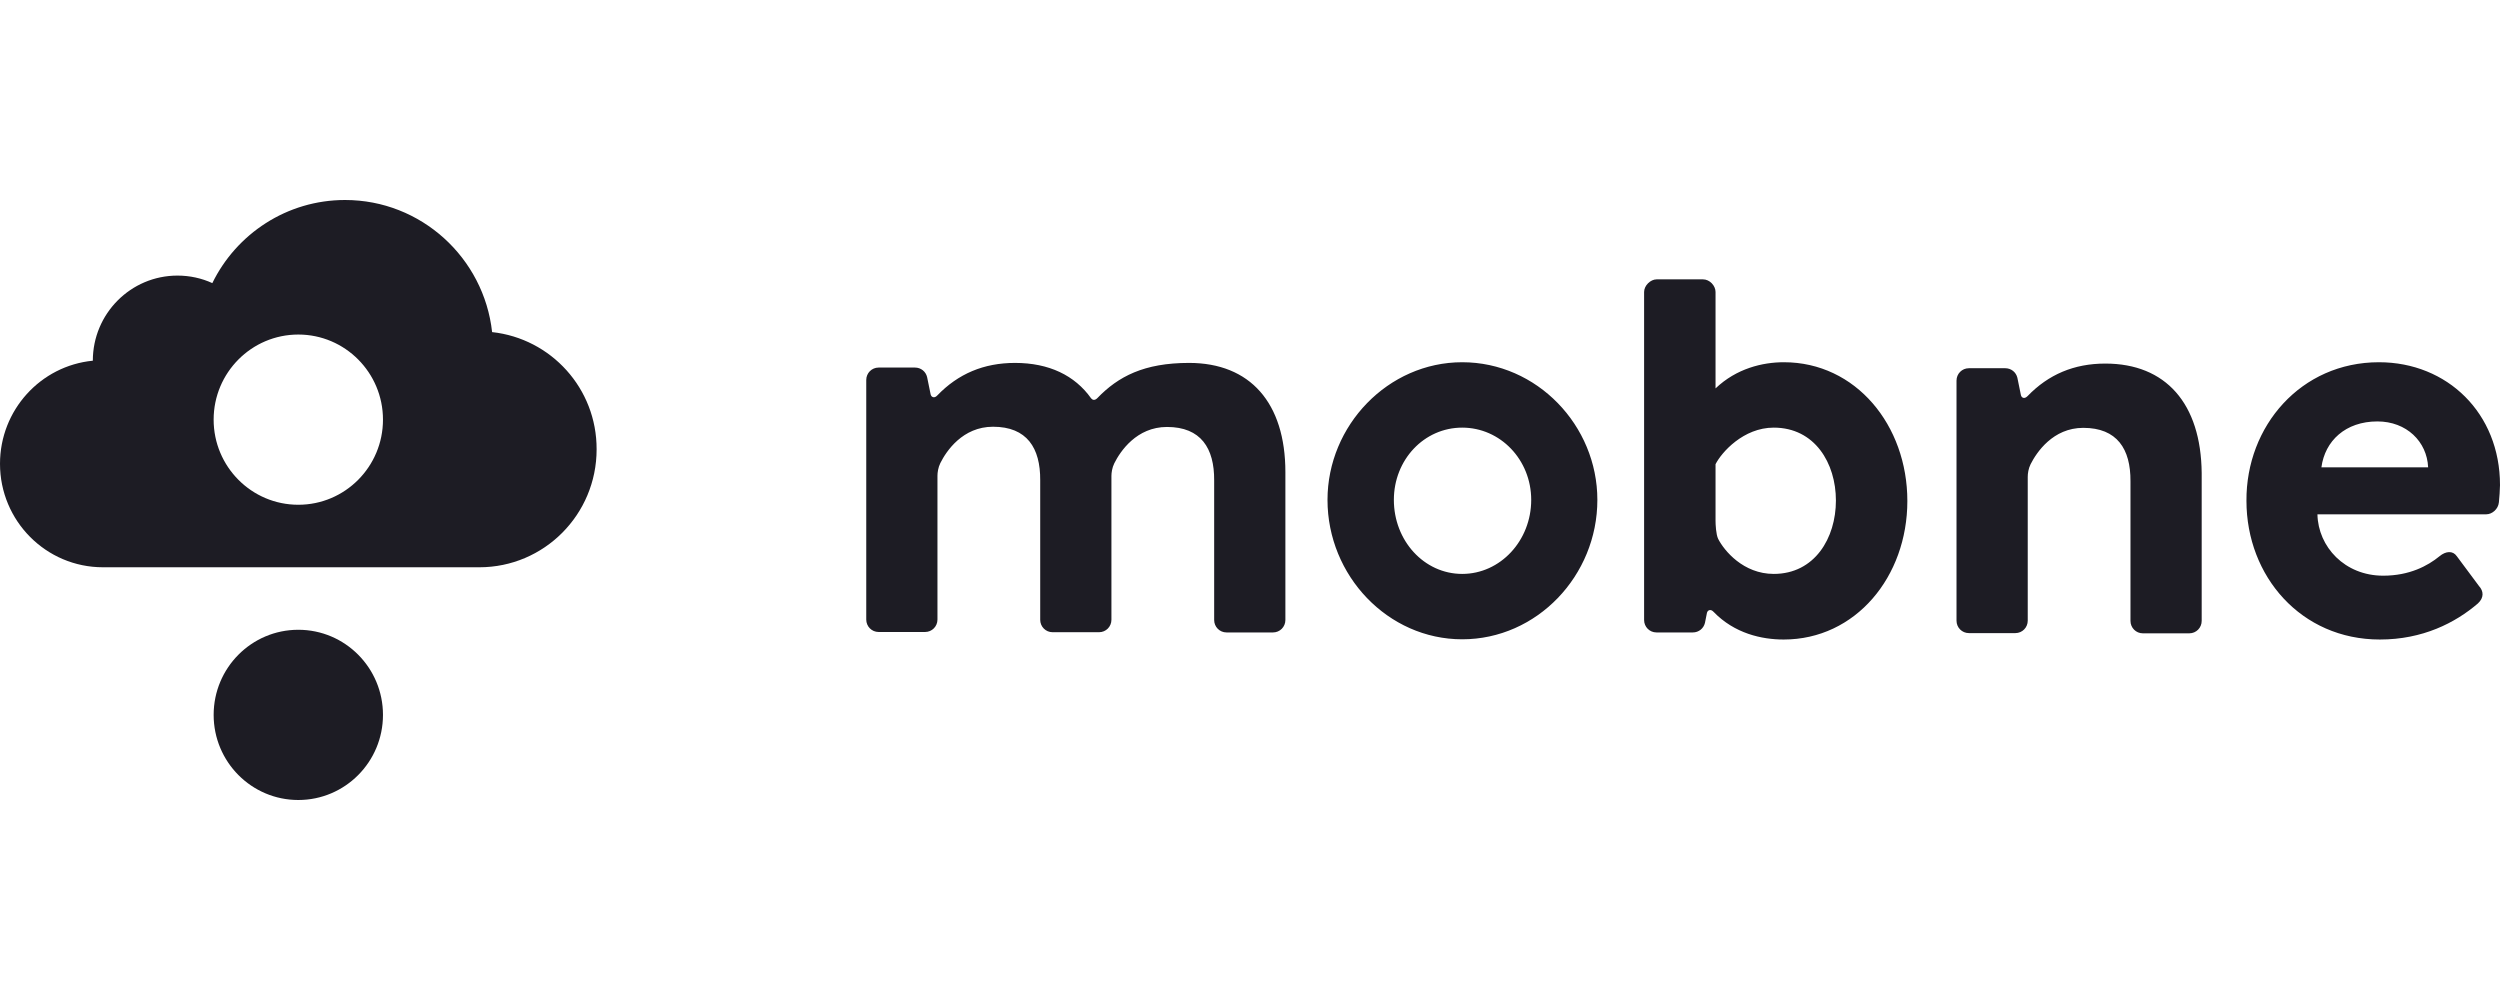<svg width="200" height="80" viewBox="0 0 200 80" fill="none" xmlns="http://www.w3.org/2000/svg">
<path d="M116.976 28.979C111.05 28.979 106.2 34.033 106.2 39.991C106.2 46.055 111.032 51.144 116.976 51.144C122.956 51.144 127.789 46.055 127.789 39.991C127.789 34.033 122.956 28.979 116.976 28.979ZM116.976 45.913C113.925 45.913 111.509 43.254 111.509 39.991C111.509 36.781 113.925 34.21 116.976 34.21C120.028 34.21 122.497 36.781 122.497 39.991C122.497 43.254 120.028 45.913 116.976 45.913ZM168.427 29.086C165.923 29.086 163.877 29.955 162.201 31.692C161.954 31.941 161.725 31.834 161.672 31.604L161.39 30.221C161.284 29.777 160.896 29.458 160.42 29.458H157.509C156.962 29.458 156.521 29.901 156.521 30.451V49.655C156.521 50.205 156.962 50.648 157.509 50.648H161.231C161.778 50.648 162.219 50.205 162.219 49.655V38.147C162.219 37.881 162.272 37.491 162.448 37.136C162.924 36.196 164.229 34.228 166.663 34.228C169.362 34.228 170.456 35.913 170.438 38.501V49.672C170.438 50.222 170.879 50.666 171.426 50.666H175.147C175.694 50.666 176.135 50.222 176.135 49.672V37.845C176.082 32.278 173.26 29.086 168.427 29.086ZM102.831 37.774V49.602C102.831 50.151 102.39 50.595 101.843 50.595H98.121C97.574 50.595 97.133 50.151 97.133 49.602V38.431C97.151 35.859 96.075 34.157 93.359 34.157C90.925 34.157 89.62 36.108 89.143 37.065C88.967 37.42 88.914 37.828 88.914 38.076V49.584C88.914 50.133 88.473 50.577 87.926 50.577H84.205C83.658 50.577 83.217 50.133 83.217 49.584V38.413C83.234 35.842 82.159 34.139 79.442 34.139C77.008 34.139 75.703 36.09 75.227 37.047C75.05 37.402 74.997 37.81 74.997 38.058V49.566C74.997 50.116 74.556 50.559 74.01 50.559H70.288C69.741 50.559 69.3 50.116 69.3 49.566V30.398C69.3 29.848 69.741 29.405 70.288 29.405H73.198C73.675 29.405 74.063 29.724 74.168 30.167L74.451 31.55C74.504 31.781 74.751 31.887 74.98 31.639C76.655 29.901 78.701 29.033 81.206 29.033C83.905 29.033 85.986 30.026 87.291 31.87C87.291 31.87 87.309 31.87 87.309 31.887C87.415 32.011 87.591 32.047 87.785 31.852C89.461 30.114 91.525 29.033 95.123 29.033C100.008 29.033 102.831 32.224 102.831 37.774ZM190.316 28.979C195.784 28.979 200 33.058 200 38.803C200 39.122 199.947 39.867 199.912 40.186C199.859 40.736 199.365 41.144 198.906 41.144H185.395C185.448 43.75 187.582 46.055 190.651 46.055C192.75 46.055 194.214 45.275 195.167 44.495C195.661 44.087 196.225 44.034 196.543 44.495L198.324 46.889C198.694 47.296 198.73 47.811 198.236 48.272C196.419 49.832 193.809 51.162 190.387 51.162C184.09 51.162 179.716 46.108 179.716 40.062C179.68 34.086 184.072 28.979 190.316 28.979ZM194.25 37.384C194.161 35.327 192.521 33.714 190.193 33.714C187.635 33.714 185.995 35.274 185.713 37.384H194.25ZM142.711 28.979C141 28.979 138.918 29.476 137.243 31.072V23.358C137.243 22.862 136.784 22.348 136.237 22.348H132.533C132.04 22.348 131.528 22.844 131.528 23.358V49.602C131.528 50.151 131.969 50.595 132.516 50.595H135.426C135.902 50.595 136.29 50.275 136.396 49.832L136.555 49.034C136.608 48.804 136.855 48.697 137.084 48.946C138.76 50.683 140.947 51.162 142.693 51.162C148.443 51.162 152.588 46.144 152.588 40.08C152.588 34.015 148.461 28.979 142.711 28.979ZM141.899 45.913C139.465 45.913 137.931 44.051 137.454 43.112C137.278 42.757 137.243 41.941 137.243 41.675V37.136C137.719 36.196 139.465 34.21 141.899 34.21C145.18 34.21 146.873 37.047 146.873 40.044C146.873 43.041 145.18 45.913 141.899 45.913Z" fill="#1D1C24"/>
<path d="M23.865 64C27.606 64 30.638 60.951 30.638 57.191C30.638 53.43 27.606 50.382 23.865 50.382C20.124 50.382 17.092 53.43 17.092 57.191C17.092 60.951 20.124 64 23.865 64Z" fill="#1D1C24"/>
<path d="M39.369 26.568C38.716 20.628 33.689 16 27.604 16C22.947 16 18.908 18.713 16.986 22.649C16.139 22.259 15.187 22.047 14.199 22.047C10.46 22.047 7.426 25.096 7.426 28.856C3.245 29.264 0 32.81 0 37.101C0 41.676 3.686 45.382 8.237 45.382C12.788 45.382 34.447 45.382 38.346 45.382C43.531 45.382 47.729 41.162 47.729 35.948C47.747 31.072 44.078 27.082 39.369 26.568ZM23.865 40.381C20.125 40.381 17.091 37.331 17.091 33.572C17.091 29.813 20.125 26.763 23.865 26.763C27.604 26.763 30.638 29.813 30.638 33.572C30.638 37.331 27.604 40.381 23.865 40.381Z" fill="#1D1C24"/>
</svg>
